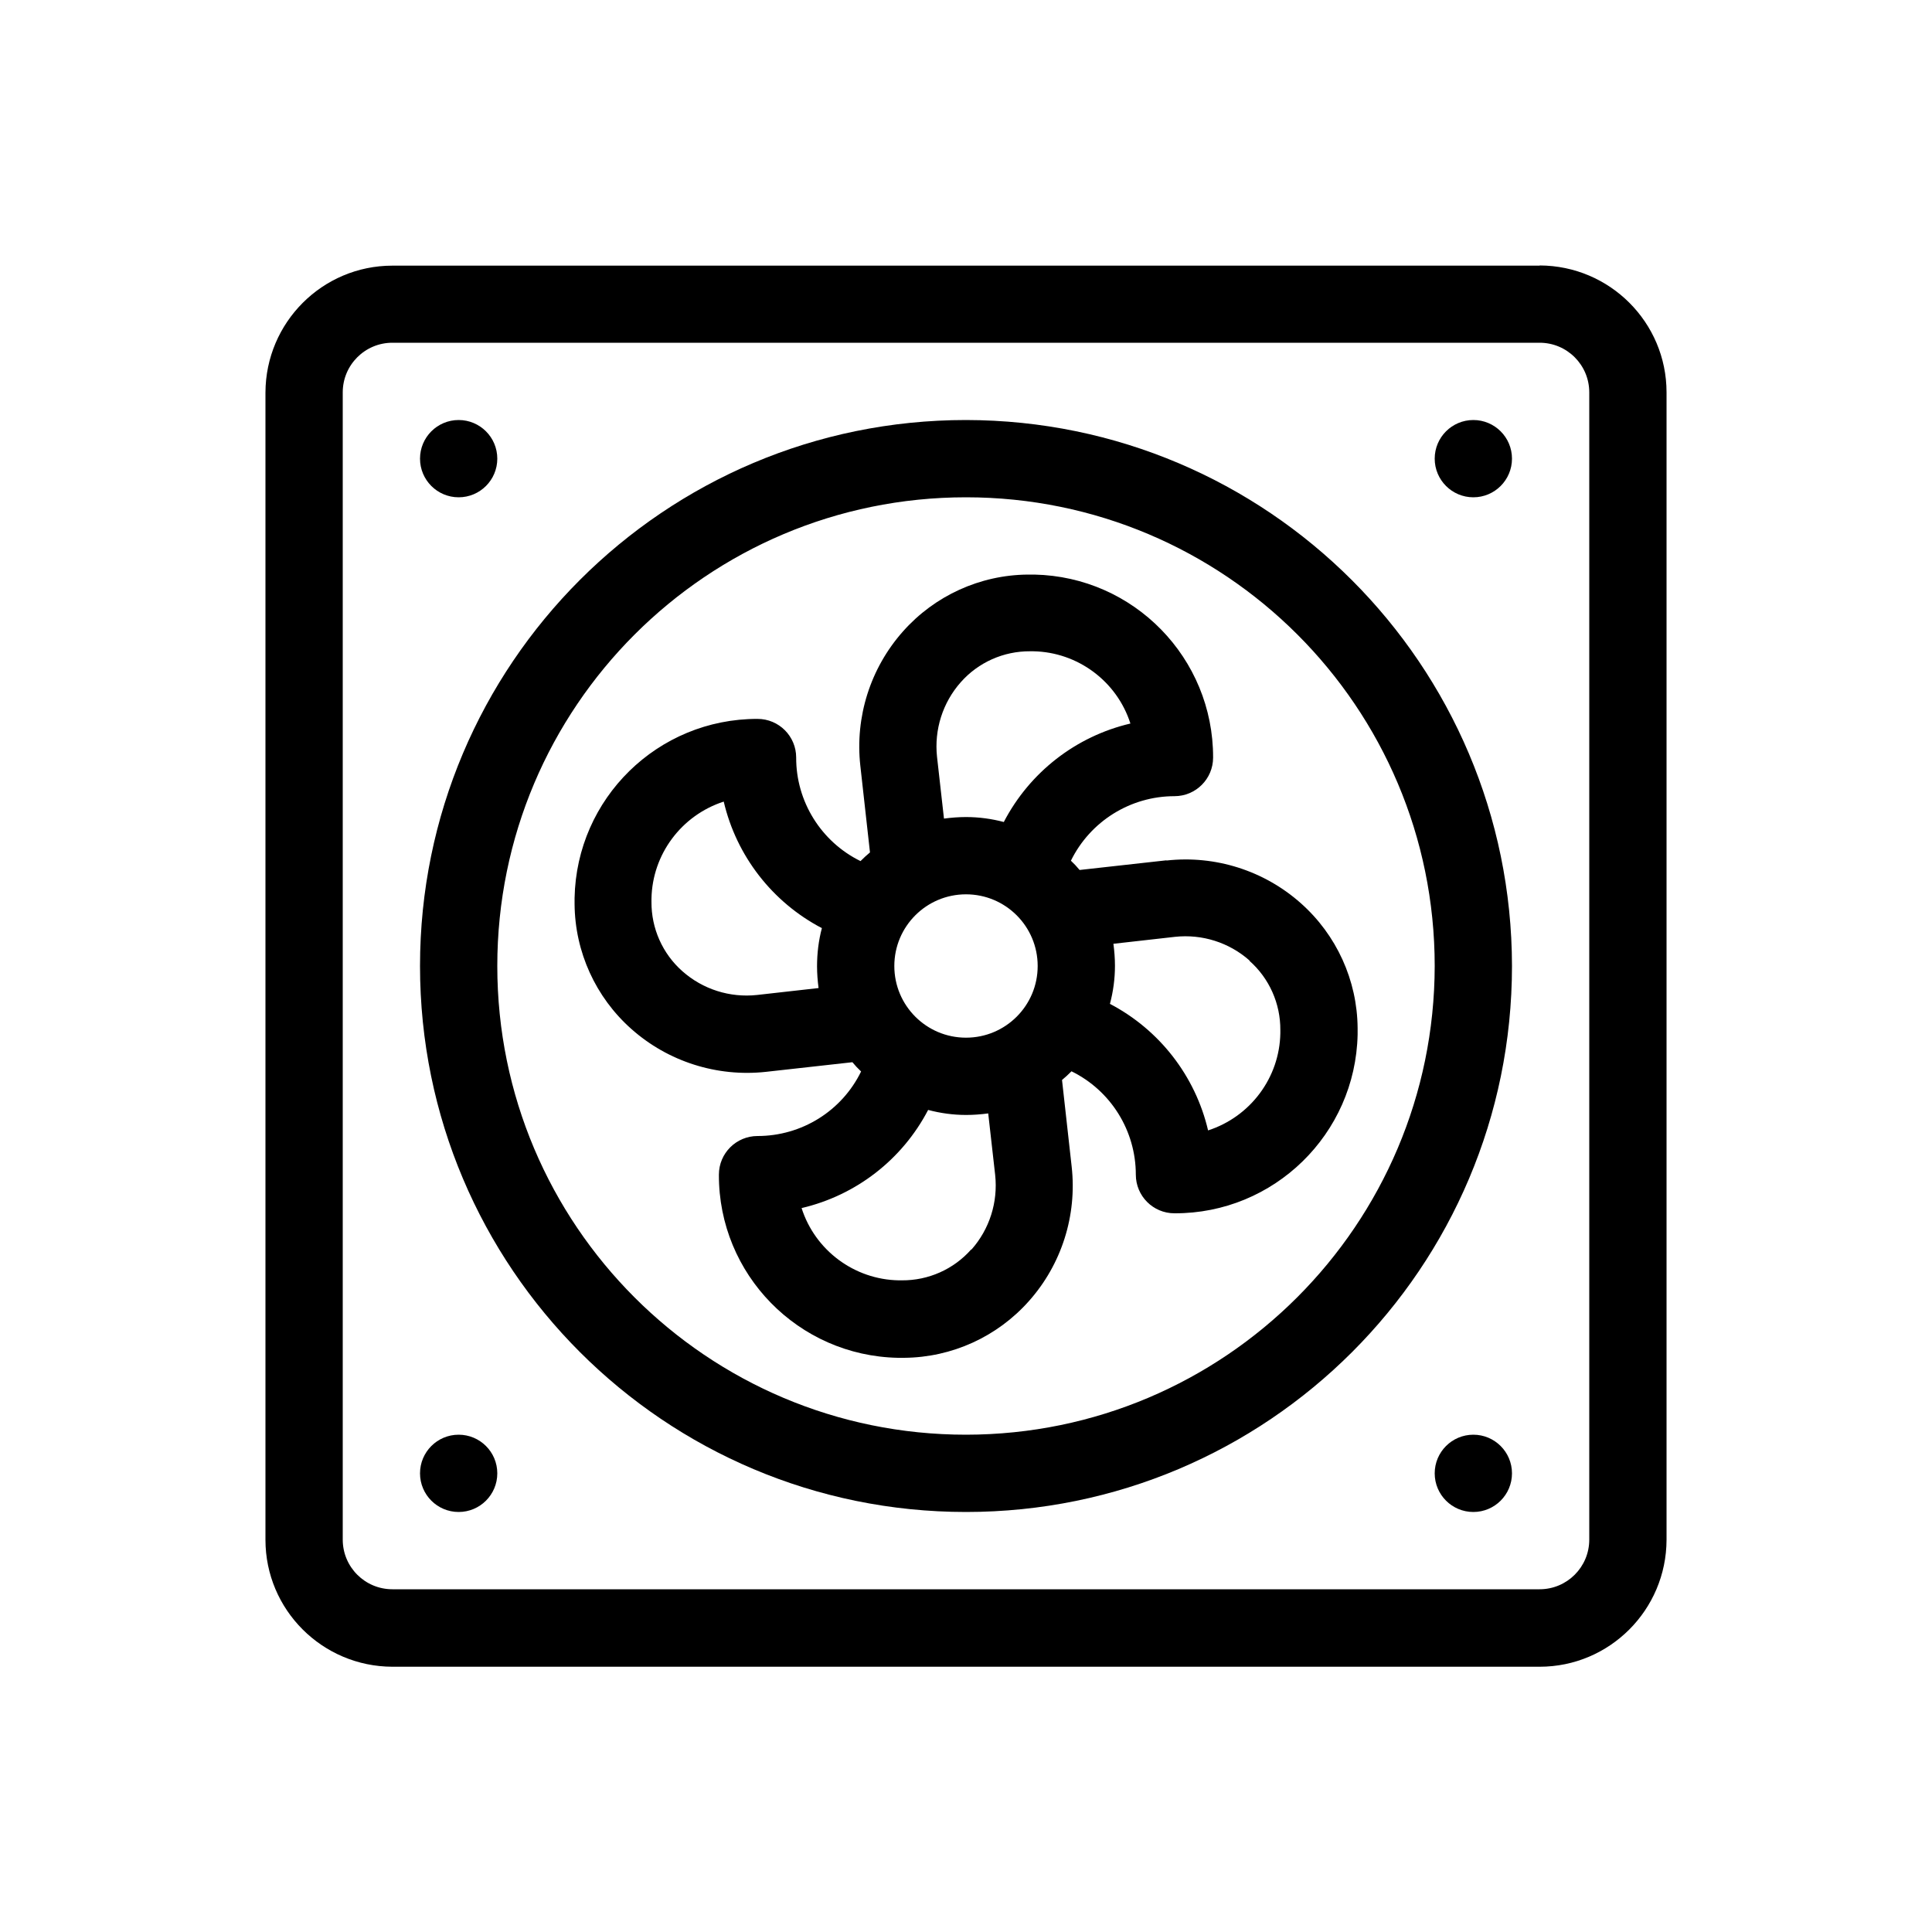 <?xml version="1.0" encoding="UTF-8"?>
<svg id="Layer_1" data-name="Layer 1" xmlns="http://www.w3.org/2000/svg" viewBox="0 0 100 100">
  <path d="M79.69,13.75H20.31c-3.62,0-6.56,2.94-6.57,6.57v59.38c0,3.62,2.94,6.56,6.57,6.57h59.38c3.62,0,6.56-2.94,6.57-6.57V20.31c0-3.62-2.94-6.56-6.57-6.57ZM82.26,79.69c0,1.42-1.15,2.57-2.57,2.57H20.31c-1.42,0-2.57-1.15-2.57-2.57V20.31c0-1.42,1.15-2.57,2.57-2.57h59.38c1.42,0,2.57,1.15,2.57,2.57v59.38Z"/>
  <path d="M50,21.74c-15.61,0-28.26,12.65-28.26,28.26s12.65,28.26,28.26,28.26,28.26-12.65,28.26-28.26c-.02-15.6-12.66-28.24-28.26-28.26ZM50,74.26c-13.4,0-24.26-10.86-24.26-24.26s10.86-24.26,24.26-24.26,24.26,10.86,24.26,24.26c-.02,13.39-10.87,24.25-24.26,24.26Z"/>
  <path d="M60.37,44.53l-4.49.5c-.14-.17-.29-.33-.45-.48,1-2.04,3.08-3.34,5.36-3.34,1.1,0,2-.89,2-2,.01-5.15-4.1-9.36-9.25-9.47h-.34c-2.47.02-4.82,1.09-6.46,2.94-1.69,1.9-2.49,4.43-2.21,6.95l.5,4.49c-.17.14-.33.29-.49.45-2.04-1-3.34-3.09-3.33-5.36,0-1.1-.89-2-2-2-5.16-.01-9.37,4.11-9.47,9.27v.32c.02,2.47,1.09,4.82,2.94,6.46,1.9,1.69,4.43,2.49,6.95,2.22l4.49-.5c.14.17.29.33.45.48-1,2.05-3.08,3.34-5.36,3.34-1.1,0-2,.89-2,2-.02,5.16,4.11,9.38,9.27,9.48h.32c2.47-.02,4.82-1.09,6.46-2.94,1.69-1.9,2.49-4.43,2.21-6.95l-.5-4.49c.17-.14.33-.29.49-.45,2.04,1,3.33,3.08,3.33,5.35,0,1.1.89,2,2,2,5.15.02,9.37-4.1,9.48-9.25v-.34c-.02-2.47-1.09-4.82-2.94-6.46-1.9-1.69-4.43-2.49-6.95-2.21ZM42.38,51.14l-3.2.36c-1.4.15-2.8-.29-3.86-1.23-1.03-.91-1.61-2.22-1.6-3.59v-.16c.04-2.3,1.55-4.32,3.74-5.03.66,2.82,2.52,5.21,5.08,6.55-.17.64-.25,1.31-.25,1.97,0,.38.03.76.08,1.14ZM50.27,64.67c-.91,1.03-2.22,1.61-3.59,1.6h-.16c-2.3-.04-4.33-1.55-5.03-3.74,2.82-.66,5.21-2.51,6.55-5.08.64.17,1.3.26,1.97.26.38,0,.76-.03,1.14-.08l.36,3.19c.15,1.4-.29,2.8-1.23,3.86h0ZM50,53.71c-2.05,0-3.71-1.66-3.71-3.71s1.66-3.71,3.71-3.71,3.71,1.66,3.71,3.71c0,2.05-1.66,3.71-3.71,3.71ZM51.97,42.55c-.64-.17-1.3-.26-1.97-.26-.38,0-.76.03-1.14.08l-.36-3.2c-.15-1.4.29-2.8,1.23-3.86.91-1.03,2.22-1.61,3.59-1.6h.16c2.3.04,4.33,1.55,5.03,3.74-2.82.66-5.21,2.52-6.55,5.09ZM64.67,49.73c1.03.91,1.61,2.22,1.6,3.59v.16c-.04,2.3-1.55,4.32-3.74,5.03-.66-2.82-2.52-5.21-5.08-6.55.17-.64.26-1.3.26-1.97,0-.38-.03-.76-.08-1.14l3.19-.36c1.4-.15,2.8.29,3.86,1.23Z"/>
  <circle cx="76.26" cy="76.26" r="2"/>
  <circle cx="23.74" cy="76.26" r="2"/>
  <circle cx="76.26" cy="23.74" r="2"/>
  <circle cx="23.74" cy="23.74" r="2"/>
</svg>